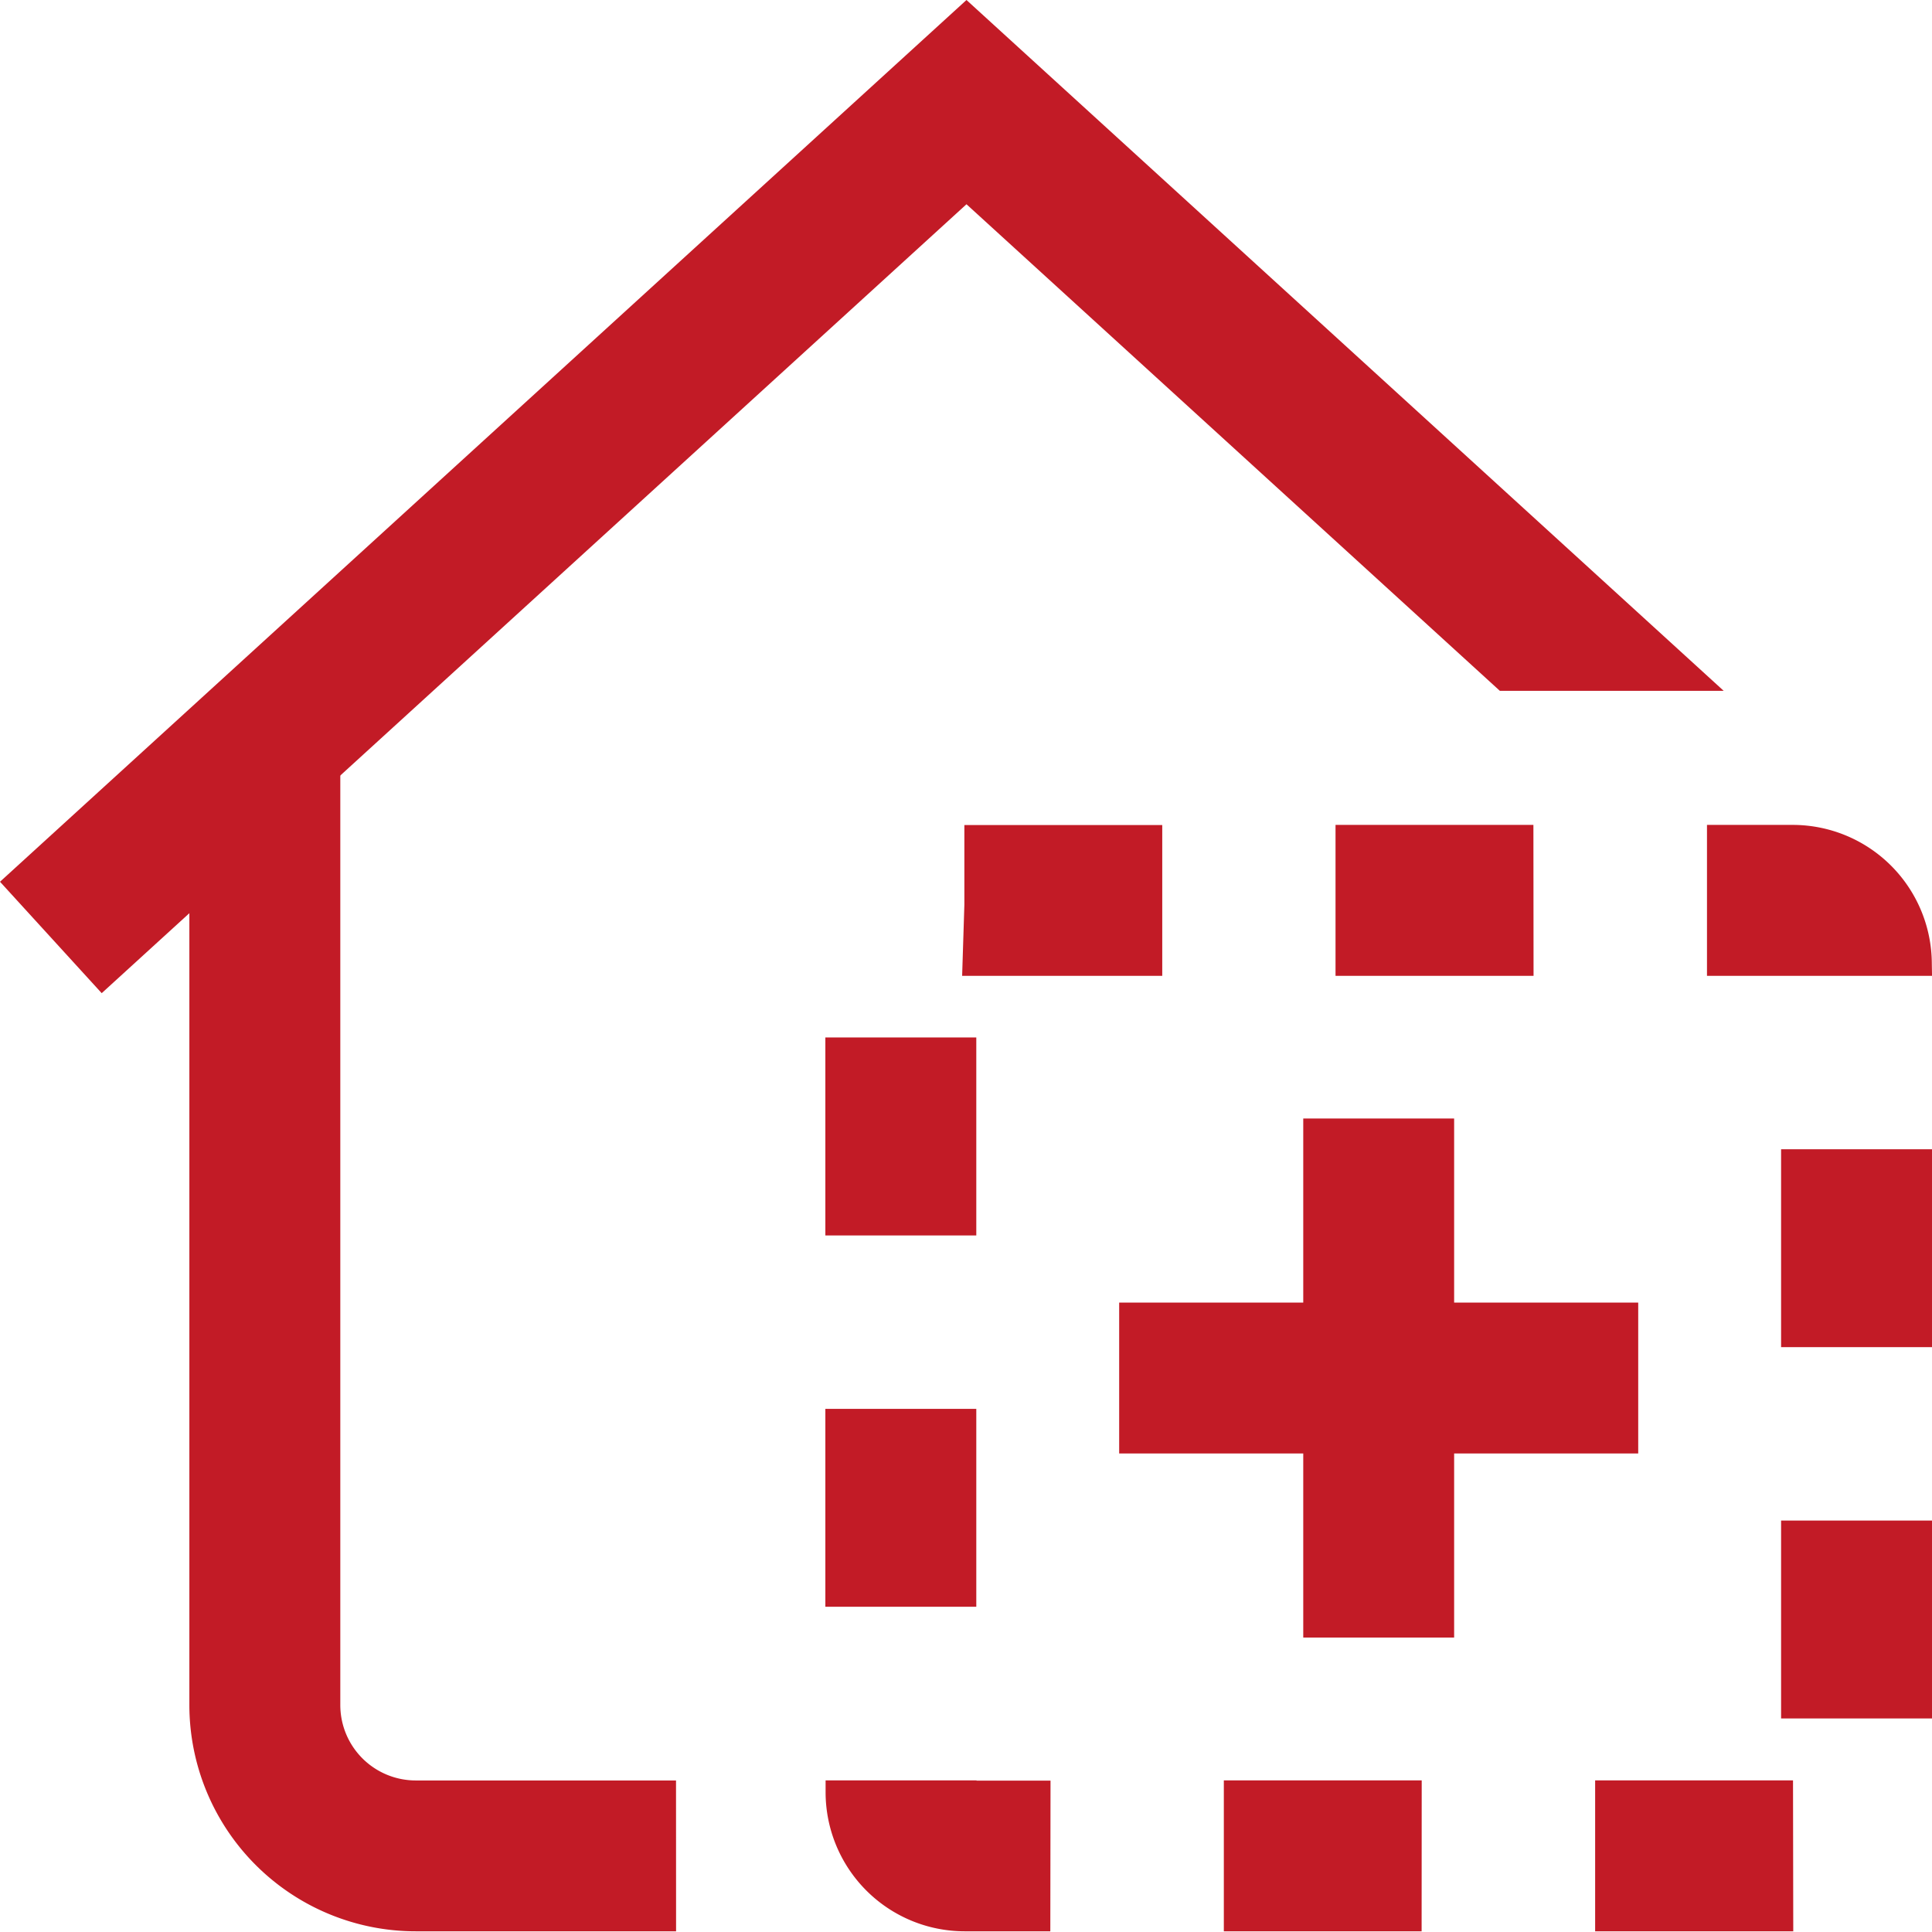 <svg xmlns="http://www.w3.org/2000/svg" width="64" height="64" viewBox="0 0 64 64">
  <g id="Groupe_875" data-name="Groupe 875" transform="translate(4689 -4973)">
    <rect id="Rectangle_100" data-name="Rectangle 100" width="64" height="64" transform="translate(-4689 4973)" fill="#c21b26" opacity="0"/>
    <path id="Tracé_3074" data-name="Tracé 3074" d="M83.123,309.373H74.5a7.5,7.5,0,0,1-7.5-7.5V270.767h5v31.109a2.5,2.5,0,0,0,2.5,2.5h8.621Z" transform="translate(-4749.727 4727.604)" fill="#c21b26"/>
    <path id="Tracé_3075" data-name="Tracé 3075" d="M57.1,22.885H49.685L32.016,6.766,3.369,32.9,0,29.209,32.016,0Z" transform="translate(-4689 4973)" fill="#c21b26"/>
    <rect id="Rectangle_101" data-name="Rectangle 101" width="4.998" height="17.194" transform="translate(-4645.828 5010.052)" fill="#c21b26"/>
    <rect id="Rectangle_102" data-name="Rectangle 102" width="17.194" height="4.998" transform="translate(-4651.926 5016.15)" fill="#c21b26"/>
    <path id="Tracé_3076" data-name="Tracé 3076" d="M323.863,328.22H317.3v-5h6.555Zm-12.311,0H305v-5h6.555Zm-12.3,0h-2.844a4.61,4.61,0,0,1-4.6-4.6v-.4h5v.009h2.451Zm29.208-7.051h-5v-6.555h5Zm-31.66-3.7h-5v-6.555h5Zm31.66-8.6h-5v-6.555h5Zm-31.66-3.7h-5V298.61h5Zm31.66-8.6h-5v0h-2.455v-5h2.848a4.61,4.61,0,0,1,4.6,4.6Zm-13.2,0H308.7v-5h6.555Zm-12.3,0h-6.629l.074-2.358v-2.638h6.555Z" transform="translate(-4953.459 4708.757)" fill="#c21b26"/>
  </g>
</svg>
